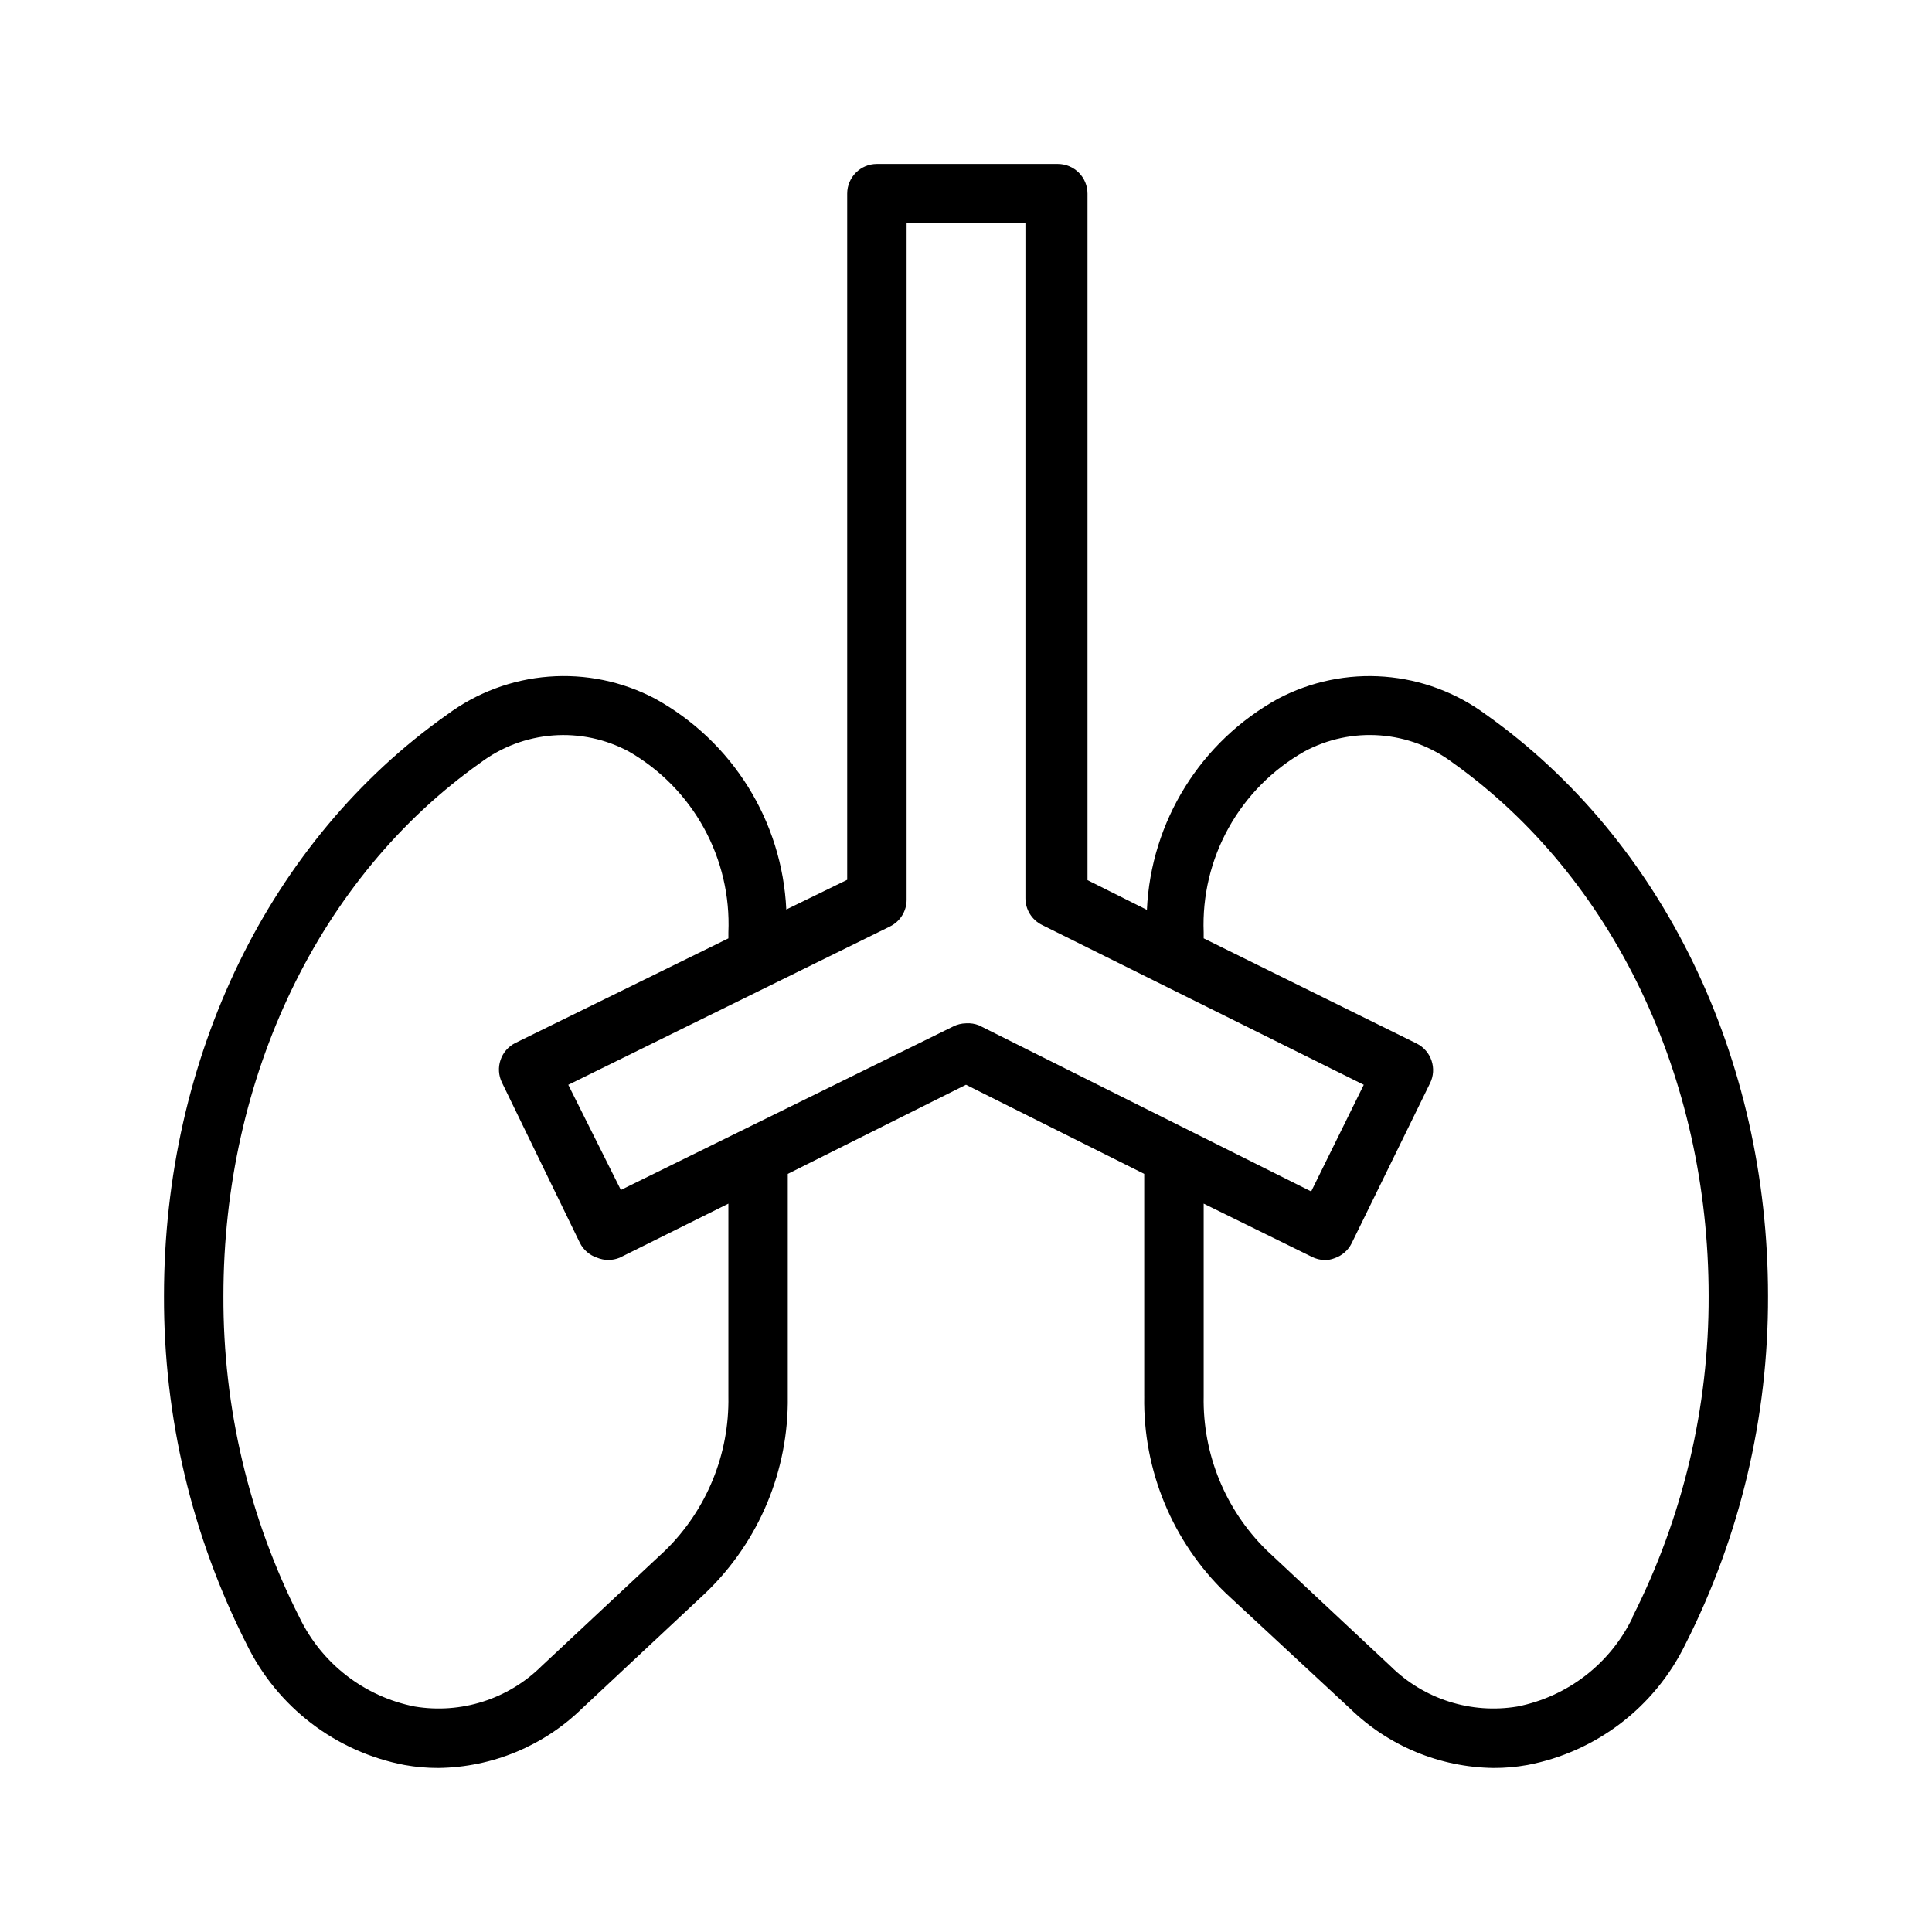 <?xml version="1.0" encoding="UTF-8"?>
<!-- Uploaded to: SVG Repo, www.svgrepo.com, Generator: SVG Repo Mixer Tools -->
<svg fill="#000000" width="800px" height="800px" version="1.1" viewBox="144 144 512 512" xmlns="http://www.w3.org/2000/svg">
 <path d="m537.84 333.4c-7.848-5.832-17.188-9.324-26.938-10.074-9.75-0.754-19.512 1.266-28.164 5.82-20.555 11.328-33.734 32.531-34.797 55.973l-15.742-7.871v-181.93c0-2.086-0.828-4.09-2.305-5.566-1.477-1.473-3.481-2.305-5.566-2.305h-47.941c-4.348 0-7.871 3.523-7.871 7.871v181.84l-16.137 7.871-0.004 0.004c-1.086-23.414-14.262-44.582-34.793-55.895-8.652-4.555-18.414-6.574-28.164-5.82-9.75 0.75-19.09 4.242-26.941 10.074-47.074 33.219-75.02 90.844-75.02 154.05-0.102 32.051 7.398 63.668 21.887 92.262 8.117 16.688 23.645 28.566 41.879 32.039 2.961 0.535 5.965 0.797 8.973 0.785 14.223-0.18 27.832-5.816 38.023-15.742l32.906-30.781h-0.004c14.082-13.586 21.918-32.391 21.648-51.957v-58.961l47.23-23.617 47.23 23.617v58.961h0.004c-0.332 19.648 7.508 38.551 21.648 52.191l32.906 30.547c10.188 9.926 23.797 15.562 38.02 15.742 3.012 0.012 6.016-0.25 8.977-0.785 18.234-3.473 33.758-15.352 41.879-32.039 14.484-28.594 21.984-60.211 21.883-92.262 0-63.211-27.945-120.84-74.707-154.05zm-200.81 180.66c0.281 15.273-5.727 29.988-16.609 40.699l-32.906 30.781c-8.836 8.758-21.34 12.742-33.613 10.707-13.332-2.625-24.652-11.375-30.543-23.617-13.359-26.398-20.266-55.59-20.152-85.176 0-58.098 25.426-111.07 68.09-141.3 5.59-4.207 12.27-6.723 19.246-7.254 6.973-0.531 13.957 0.949 20.117 4.266 8.359 4.812 15.238 11.828 19.887 20.281 4.648 8.453 6.891 18.02 6.484 27.656v1.574l-56.441 27.711h-0.004c-3.887 1.938-5.473 6.656-3.539 10.551l20.625 42.43c0.938 1.863 2.578 3.281 4.562 3.934 1.918 0.789 4.066 0.789 5.984 0l28.812-14.324zm62.977-98.871c-1.207 0.02-2.391 0.316-3.465 0.867l-88.008 43.297-13.934-27.867 85.254-41.957v-0.004c2.703-1.324 4.414-4.074 4.406-7.082v-179.25h31.488v178.85c-0.004 3.008 1.707 5.762 4.41 7.086l85.254 42.352-13.934 28.262-88.012-44.008c-1.098-0.441-2.281-0.629-3.461-0.551zm176.65 157.44c-5.894 12.242-17.215 20.992-30.547 23.617-12.273 2.035-24.777-1.949-33.613-10.707l-32.906-30.781h0.004c-10.887-10.711-16.895-25.426-16.609-40.699v-51.086l28.652 14.09c1.074 0.551 2.258 0.844 3.465 0.863 0.859 0.004 1.715-0.156 2.519-0.469 1.98-0.656 3.625-2.07 4.562-3.938l20.781-42.43h0.004c1.93-3.891 0.344-8.613-3.543-10.551l-56.441-27.867v-1.574c-0.379-9.668 1.91-19.258 6.617-27.711 4.707-8.457 11.648-15.453 20.066-20.227 6.16-3.316 13.145-4.797 20.117-4.266 6.977 0.531 13.656 3.047 19.242 7.254 42.352 30.23 67.781 83.207 67.781 141.3 0.086 29.531-6.82 58.664-20.152 85.016z"/>
</svg>